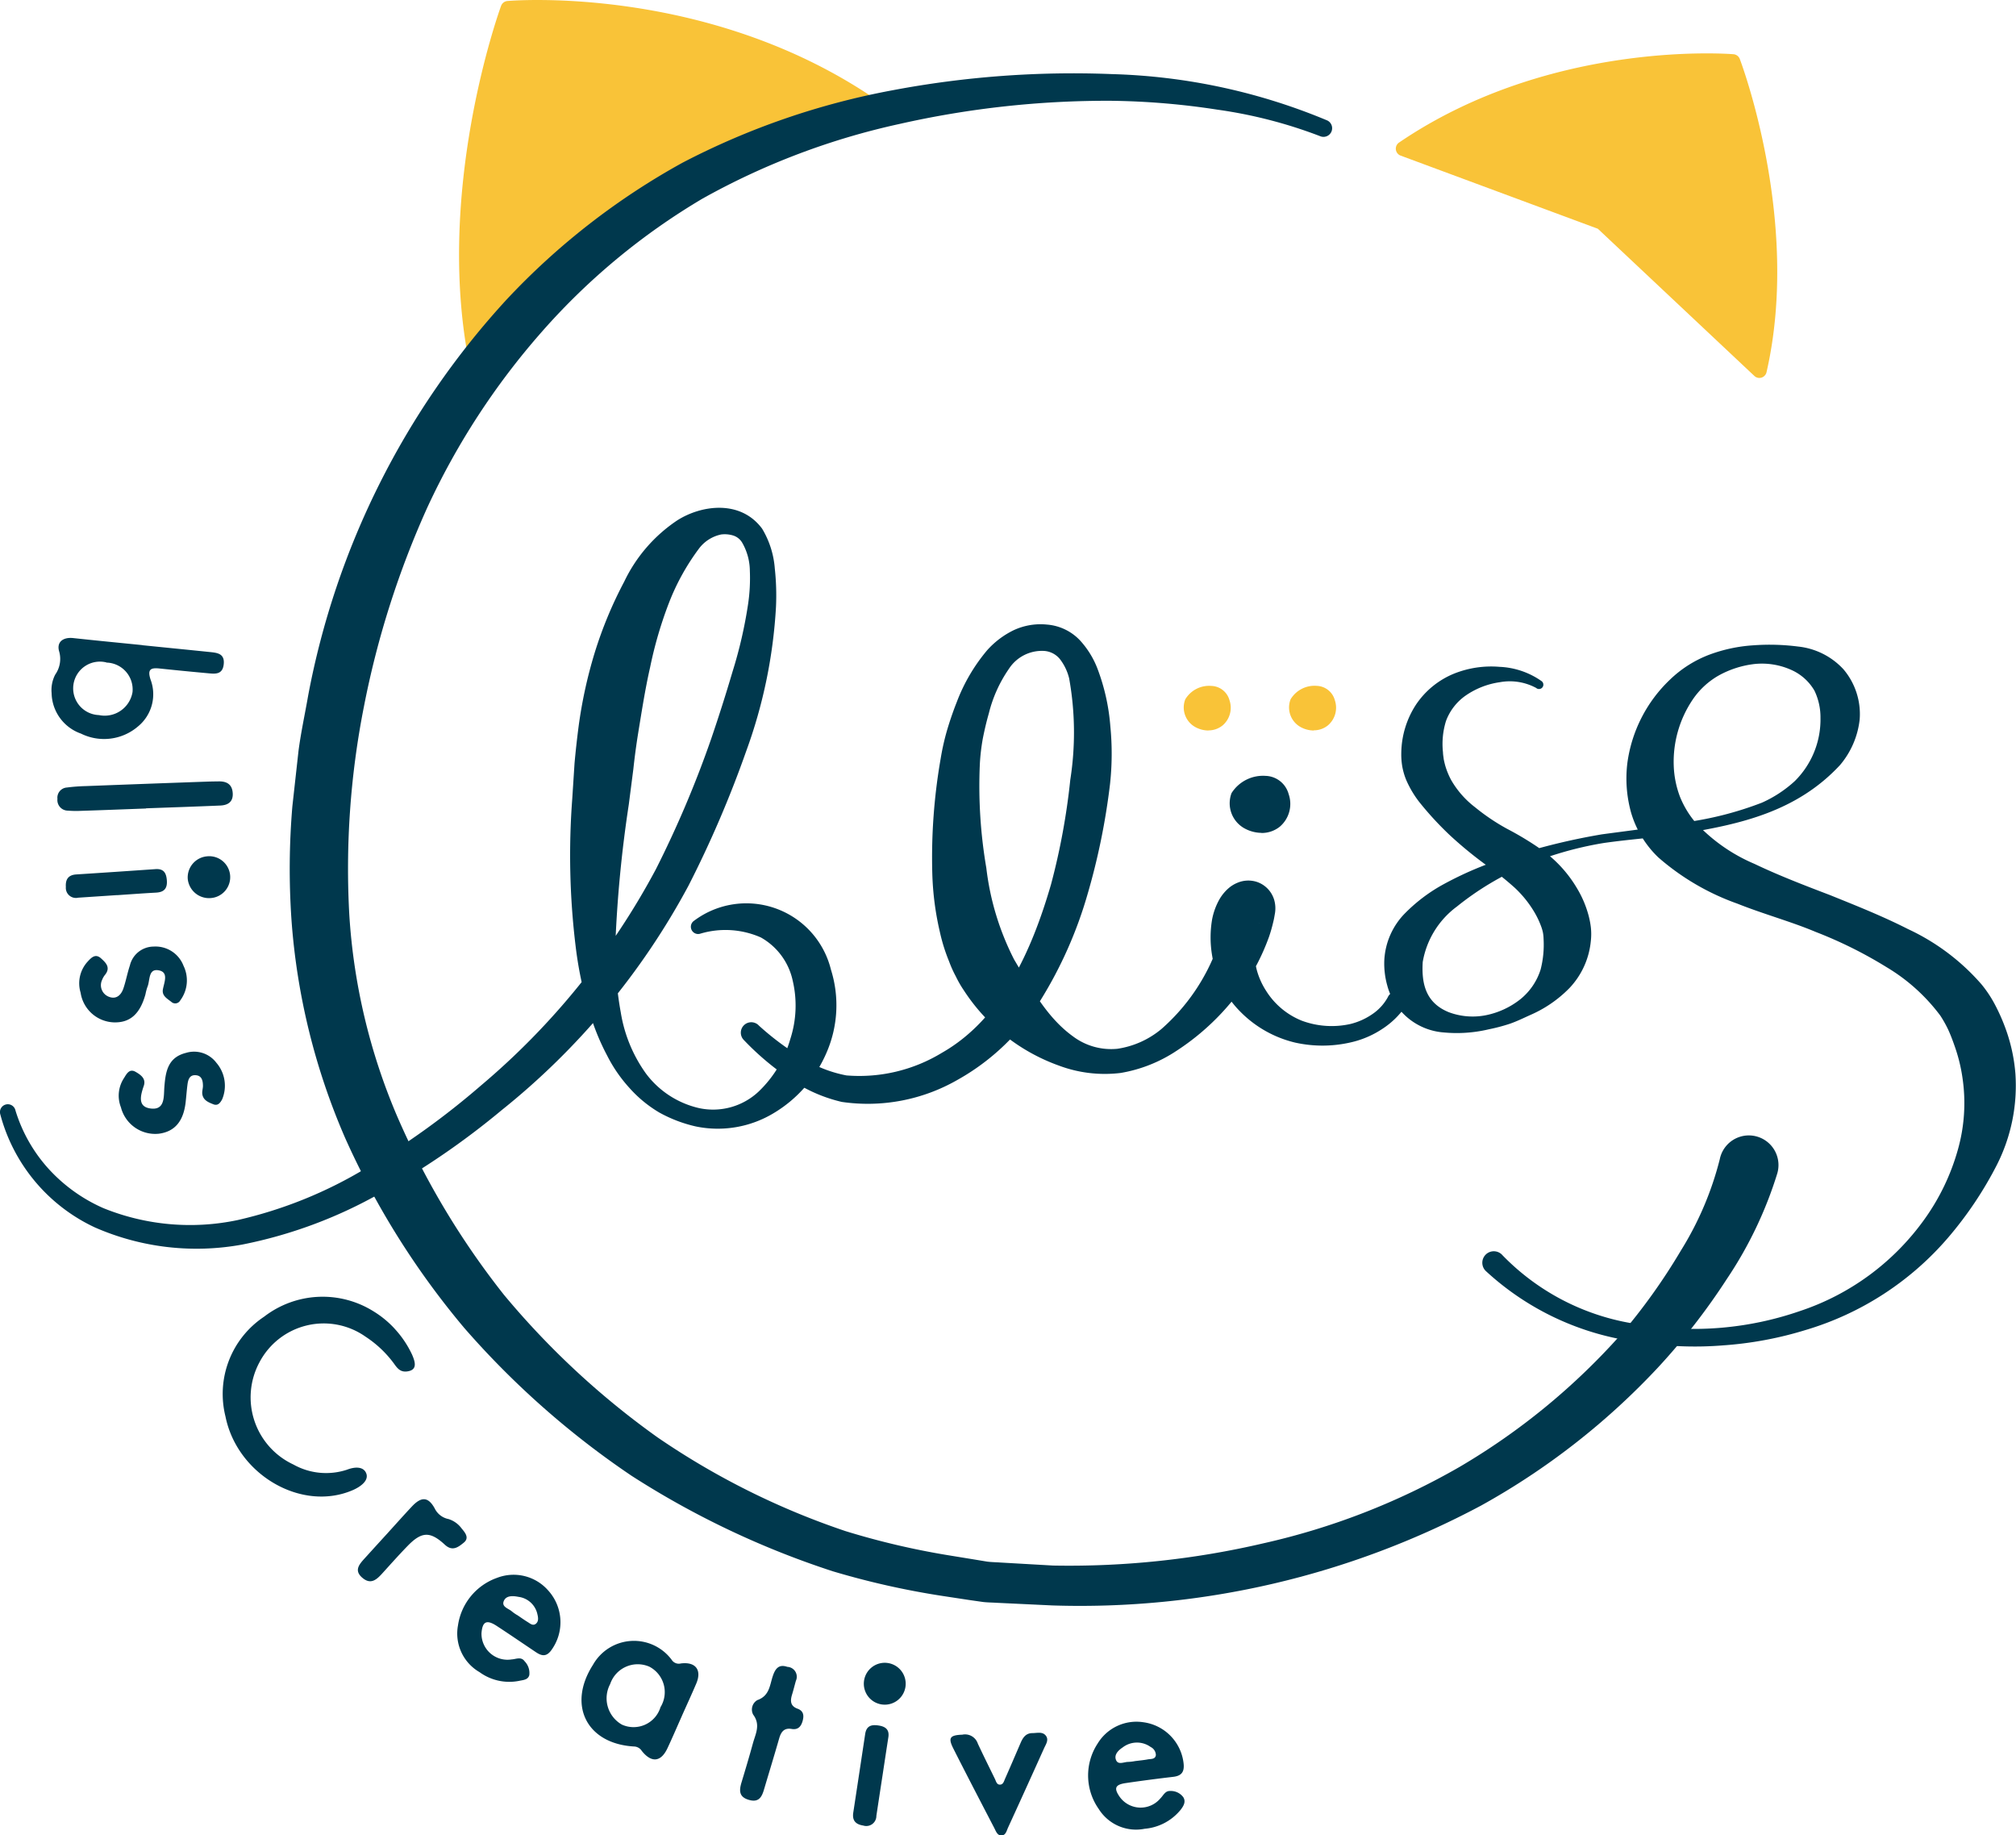 <svg xmlns="http://www.w3.org/2000/svg" width="120" height="109.223" viewBox="0 0 120 109.223">
  <g id="グループ_2955" data-name="グループ 2955" transform="translate(0 0)">
    <path id="パス_9585" data-name="パス 9585" d="M32.2,22.109C29.881,11.554,33.97.557,33.97.557S45.882-.573,56.032,6.63L42.747,11.769Z" transform="translate(-3.73 -0.058)" fill="#f9c338"/>
    <path id="パス_9586" data-name="パス 9586" d="M32.142,22.491a.441.441,0,0,1-.43-.346C29.392,11.586,33.457.457,33.5.346a.443.443,0,0,1,.372-.286C33.991.048,46.062-1,56.228,6.212a.442.442,0,0,1-.1.771l-13.2,5.1L32.451,22.365a.441.441,0,0,1-.309.126M34.232.918c-.576,1.686-3.553,11.088-1.82,20.251l9.968-9.774a.468.468,0,0,1,.149-.1L55.036,6.462C46.151.53,36.026.814,34.232.918" transform="translate(-3.672 0)" fill="#f9c338"/>
    <path id="パス_9587" data-name="パス 9587" d="M115.952,22.536c2.063-9-1.574-18.383-1.574-18.383s-10.594-.964-19.623,5.18l11.816,4.383Z" transform="translate(-11.225 -0.486)" fill="#f9c338"/>
    <path id="パス_9588" data-name="パス 9588" d="M115.892,22.919a.442.442,0,0,1-.3-.12l-9.316-8.759L94.542,9.689a.44.44,0,0,1-.1-.778c9.053-6.161,19.8-5.265,19.911-5.257a.445.445,0,0,1,.371.279c.037.1,3.662,9.611,1.593,18.642a.444.444,0,0,1-.3.324.46.46,0,0,1-.129.019M95.666,9.165l11,4.081a.443.443,0,0,1,.149.092l8.809,8.283c1.487-7.7-1.083-15.584-1.62-17.1-1.659-.088-10.517-.3-18.337,4.648" transform="translate(-11.166 -0.427)" fill="#f9c338"/>
    <path id="パス_9589" data-name="パス 9589" d="M80.872,8.68a27.8,27.8,0,0,0-6.091-1.569,44.662,44.662,0,0,0-6.324-.528A56.068,56.068,0,0,0,55.846,7.964,42.707,42.707,0,0,0,44.14,12.4a39.52,39.52,0,0,0-9.578,7.936,43.365,43.365,0,0,0-6.795,10.416,53.672,53.672,0,0,0-3.788,11.879,49.645,49.645,0,0,0-.87,12.411,36.222,36.222,0,0,0,2.836,11.946A47.574,47.574,0,0,0,32.314,77.64a48.465,48.465,0,0,0,9.142,8.483A45.334,45.334,0,0,0,52.642,91.7a45.993,45.993,0,0,0,6.106,1.435l1.551.253.776.128c.259.034.522.034.784.054L65,93.75a50.89,50.89,0,0,0,12.518-1.323,41.664,41.664,0,0,0,11.652-4.532,39.847,39.847,0,0,0,9.609-7.871,35.724,35.724,0,0,0,3.589-5.017,19.138,19.138,0,0,0,2.317-5.442l.005-.025a1.764,1.764,0,1,1,3.447.755c-.008.035-.018.075-.027.109a23.907,23.907,0,0,1-3,6.284A38.706,38.706,0,0,1,100.973,82a42.743,42.743,0,0,1-10.5,8.182,50.728,50.728,0,0,1-25.513,5.942l-3.312-.157c-.275-.018-.553-.017-.827-.05L60,95.8l-1.641-.25a48.622,48.622,0,0,1-6.47-1.458,51.749,51.749,0,0,1-11.977-5.682,51.12,51.12,0,0,1-9.962-8.8,48.022,48.022,0,0,1-7.088-11.3,39.658,39.658,0,0,1-3.2-13.041,44.364,44.364,0,0,1,.056-6.694l.367-3.31c.144-1.1.383-2.187.573-3.281a47.874,47.874,0,0,1,11.8-23.558,42.222,42.222,0,0,1,10.488-8.16,44.684,44.684,0,0,1,12.5-4.31,57.864,57.864,0,0,1,13.065-.961A35.725,35.725,0,0,1,81.324,7.755a.514.514,0,0,1-.4.945Z" transform="translate(-2.316 -0.585)" fill="#00384d"/>
    <path id="パス_9590" data-name="パス 9590" d="M51.1,66.024a16.407,16.407,0,0,0,2.488,1.866,7.556,7.556,0,0,0,2.725,1.1,9.453,9.453,0,0,0,5.677-1.344c3.531-2.007,5.347-6.049,6.5-10.028A40.281,40.281,0,0,0,69.635,51.4a18.153,18.153,0,0,0-.067-6.037,3.065,3.065,0,0,0-.553-1.152,1.327,1.327,0,0,0-.9-.48,2.338,2.338,0,0,0-2.127,1.055,8.028,8.028,0,0,0-1.2,2.656c-.141.489-.258.991-.359,1.5a12.166,12.166,0,0,0-.175,1.482,28.9,28.9,0,0,0,.383,6.215,16.065,16.065,0,0,0,1.656,5.456c.989,1.655,1.931,3.443,3.514,4.579a3.775,3.775,0,0,0,2.636.73,5.313,5.313,0,0,0,2.619-1.177A11.857,11.857,0,0,0,78.41,61.3a10.215,10.215,0,0,0,.458-1.372c.062-.227.116-.451.156-.671l.055-.319a.968.968,0,0,0,.033.383,1.208,1.208,0,0,0,.768.792,1.1,1.1,0,0,0,.76-.012.677.677,0,0,0,.212-.126c.059-.056.046-.059.032-.038a1.142,1.142,0,0,0-.136.349,4.552,4.552,0,0,0-.124,1.229c0,.219.008.5.026.682a2.87,2.87,0,0,0,.1.567,4.426,4.426,0,0,0,.547,1.2,4.474,4.474,0,0,0,2.114,1.767,5.105,5.105,0,0,0,2.89.2,3.929,3.929,0,0,0,1.316-.59,2.889,2.889,0,0,0,.916-1l.012-.026a.594.594,0,0,1,1.07.516.614.614,0,0,1-.045.078,4.928,4.928,0,0,1-1.356,1.309,5.632,5.632,0,0,1-1.643.746,7.487,7.487,0,0,1-3.558.071,6.783,6.783,0,0,1-3.23-1.812,6.345,6.345,0,0,1-1.153-1.572,4.3,4.3,0,0,1-.38-.986,9.138,9.138,0,0,1-.192-.934,6.42,6.42,0,0,1,.018-2.018,3.916,3.916,0,0,1,.423-1.176,2.6,2.6,0,0,1,.539-.671,1.924,1.924,0,0,1,.555-.344,1.661,1.661,0,0,1,1.157-.046,1.614,1.614,0,0,1,1.027,1.083,1.821,1.821,0,0,1,.041.787c-.029.16-.054.331-.094.482a8.83,8.83,0,0,1-.257.906,12.955,12.955,0,0,1-.731,1.663,14.47,14.47,0,0,1-4.766,5.122,8.592,8.592,0,0,1-3.337,1.324,7.783,7.783,0,0,1-3.683-.441,11.279,11.279,0,0,1-5.651-4.475,6.427,6.427,0,0,1-.476-.828,6.808,6.808,0,0,1-.4-.889,10.584,10.584,0,0,1-.554-1.773,17.348,17.348,0,0,1-.448-3.494,34.208,34.208,0,0,1,.5-6.81,14.311,14.311,0,0,1,.392-1.727c.164-.546.349-1.09.563-1.628a10.6,10.6,0,0,1,1.812-3.091A5.1,5.1,0,0,1,66.255,42.5a3.787,3.787,0,0,1,2-.339,3.029,3.029,0,0,1,1.955.936,5.267,5.267,0,0,1,1.038,1.671,12.345,12.345,0,0,1,.773,3.46A16.66,16.66,0,0,1,72,51.659a40.359,40.359,0,0,1-1.346,6.58,25.093,25.093,0,0,1-2.749,6.211A13.582,13.582,0,0,1,62.9,69.267a10.722,10.722,0,0,1-6.864,1.3A9.015,9.015,0,0,1,52.808,69.1a16.2,16.2,0,0,1-2.594-2.207A.62.62,0,0,1,51.078,66Z" transform="translate(-5.928 -4.992)" fill="#00384d"/>
    <path id="パス_9591" data-name="パス 9591" d="M.927,70.165a9.126,9.126,0,0,0,1.981,3.469A9.661,9.661,0,0,0,6.161,75.96a13.743,13.743,0,0,0,7.988.706,25.879,25.879,0,0,0,7.661-3.1,46.787,46.787,0,0,0,6.8-4.891,43.734,43.734,0,0,0,10.438-12.9,63.271,63.271,0,0,0,3.281-7.737q.678-1.985,1.268-3.986a26.759,26.759,0,0,0,.93-4.027,10.5,10.5,0,0,0,.107-2,3.406,3.406,0,0,0-.465-1.684.961.961,0,0,0-.49-.4,1.712,1.712,0,0,0-.751-.074,2.216,2.216,0,0,0-1.31.824,13.583,13.583,0,0,0-1.8,3.248,24.213,24.213,0,0,0-1.121,3.833c-.3,1.317-.505,2.661-.726,4.01Q37.81,48.8,37.7,49.824l-.273,2.121a74.818,74.818,0,0,0-.8,8.308,20.268,20.268,0,0,0,.325,4.063,8.563,8.563,0,0,0,1.5,3.634,5.463,5.463,0,0,0,3.19,2.061,3.96,3.96,0,0,0,3.5-.978,6.959,6.959,0,0,0,1.9-3.14,6.451,6.451,0,0,0,.144-3.469,3.883,3.883,0,0,0-1.9-2.577,5.22,5.22,0,0,0-3.63-.215h0a.432.432,0,0,1-.341-.779,5.187,5.187,0,0,1,8.146,2.911,7.064,7.064,0,0,1-.259,4.932,7.728,7.728,0,0,1-3.154,3.61,6.443,6.443,0,0,1-4.623.791,8.217,8.217,0,0,1-2.174-.826,7.444,7.444,0,0,1-1.8-1.485,8.624,8.624,0,0,1-1.311-1.907,13.95,13.95,0,0,1-.9-2.1,22.714,22.714,0,0,1-.973-4.381,44.776,44.776,0,0,1-.206-8.78l.138-2.139q.1-1.105.245-2.211A27.45,27.45,0,0,1,35.4,42.9a24.35,24.35,0,0,1,1.751-4.216A9.092,9.092,0,0,1,40.3,35.036c1.435-.921,3.772-1.257,5.064.486a5.373,5.373,0,0,1,.755,2.37,14.774,14.774,0,0,1,.071,2.277,29.834,29.834,0,0,1-1.774,8.595,65.187,65.187,0,0,1-3.43,7.995A43.333,43.333,0,0,1,29.844,70.14a46.268,46.268,0,0,1-7.193,4.922,27.438,27.438,0,0,1-8.23,3.062A15.076,15.076,0,0,1,5.638,77.1,10.358,10.358,0,0,1,.014,70.364a.466.466,0,0,1,.9-.246Z" transform="translate(0 -4.061)" fill="#00384d"/>
    <path id="パス_9592" data-name="パス 9592" d="M102.52,46.1a3.31,3.31,0,0,0-2.173-.346,4.743,4.743,0,0,0-2.022.788,3.2,3.2,0,0,0-1.179,1.515,4.588,4.588,0,0,0-.182,1.863c.006.184.034.294.044.412.026.123.053.251.092.388a4.389,4.389,0,0,0,.358.868A5.479,5.479,0,0,0,98.881,53.2a12.32,12.32,0,0,0,1.893,1.275A18.625,18.625,0,0,1,103,55.841a7.522,7.522,0,0,1,1.952,2.193,6.225,6.225,0,0,1,.625,1.413,5.168,5.168,0,0,1,.182.832,3.662,3.662,0,0,1,.006.877,4.713,4.713,0,0,1-1.273,2.8,7.355,7.355,0,0,1-2.326,1.6c-.4.18-.792.374-1.211.52a10.653,10.653,0,0,1-1.262.333,8.229,8.229,0,0,1-2.658.189,3.765,3.765,0,0,1-3.388-2.8,4.836,4.836,0,0,1-.174-1.518,4.291,4.291,0,0,1,1.256-2.8A9.828,9.828,0,0,1,96.9,57.832a20.6,20.6,0,0,1,4.7-1.888,38.366,38.366,0,0,1,4.827-1.137c1.647-.223,3.248-.411,4.855-.7a20.17,20.17,0,0,0,4.671-1.186,7.273,7.273,0,0,0,1.95-1.28,5.162,5.162,0,0,0,1.532-3.771,3.663,3.663,0,0,0-.36-1.615,3,3,0,0,0-1.376-1.232,4.265,4.265,0,0,0-2.183-.353,5.76,5.76,0,0,0-2.124.676,4.627,4.627,0,0,0-1.559,1.436,6.607,6.607,0,0,0-1.133,3.933,5.762,5.762,0,0,0,.378,1.872,5.606,5.606,0,0,0,.905,1.5,10.2,10.2,0,0,0,3.523,2.478c1.41.674,2.919,1.257,4.5,1.859,1.537.622,3.1,1.239,4.649,2.026a13.12,13.12,0,0,1,4.361,3.28A7.124,7.124,0,0,1,129.851,65a11.237,11.237,0,0,1,.573,1.291,10.166,10.166,0,0,1,.614,2.762,10.432,10.432,0,0,1-1.1,5.418,22.179,22.179,0,0,1-2.9,4.329,17.877,17.877,0,0,1-8.474,5.5,21.814,21.814,0,0,1-4.942.92,21.065,21.065,0,0,1-5.012-.2,16.406,16.406,0,0,1-9.1-4.23.684.684,0,0,1,.96-.975.5.5,0,0,1,.036.039,13.986,13.986,0,0,0,8.268,4.134,19.348,19.348,0,0,0,9.421-.806,14.868,14.868,0,0,0,7.431-5.47,13.231,13.231,0,0,0,1.987-4.138,10.172,10.172,0,0,0,.285-4.2,9.846,9.846,0,0,0-.489-2c-.111-.32-.249-.682-.382-.964a6.949,6.949,0,0,0-.461-.818,11.062,11.062,0,0,0-3.19-2.876,25.613,25.613,0,0,0-4.24-2.107c-1.455-.613-3.061-1.045-4.65-1.678a14.526,14.526,0,0,1-4.7-2.748,6.025,6.025,0,0,1-1.62-2.653,7.562,7.562,0,0,1-.226-2.969,8.389,8.389,0,0,1,2.547-4.97,6.891,6.891,0,0,1,2.34-1.478,9.142,9.142,0,0,1,2.6-.554,13.236,13.236,0,0,1,2.678.073,4.28,4.28,0,0,1,2.692,1.347,4.114,4.114,0,0,1,.97,3,5.051,5.051,0,0,1-1.17,2.707c-2.6,2.8-6,3.516-9.209,4.052-1.62.255-3.279.356-4.871.587a20.9,20.9,0,0,0-4.652,1.337,17.3,17.3,0,0,0-4.072,2.443,5.185,5.185,0,0,0-2.034,3.3c-.074,1.254.153,2.425,1.561,2.99a4.051,4.051,0,0,0,2.21.174,4.838,4.838,0,0,0,2.054-.959,3.7,3.7,0,0,0,1.193-1.76,5.924,5.924,0,0,0,.175-1.827,2.245,2.245,0,0,0-.033-.346,2.382,2.382,0,0,0-.1-.361,5.28,5.28,0,0,0-.379-.818,6.526,6.526,0,0,0-1.214-1.521,18.57,18.57,0,0,0-1.8-1.422A23.879,23.879,0,0,1,97.4,54.884a19.09,19.09,0,0,1-1.857-2.014,6.084,6.084,0,0,1-.768-1.3,4.005,4.005,0,0,1-.232-.792,4.24,4.24,0,0,1-.06-.809,5.374,5.374,0,0,1,.87-2.872,4.993,4.993,0,0,1,2.282-1.858,5.944,5.944,0,0,1,2.692-.4,4.693,4.693,0,0,1,2.5.846.26.26,0,0,1-.294.429Z" transform="translate(-11.073 -5.156)" fill="#00384d"/>
    <path id="パス_9593" data-name="パス 9593" d="M84.161,55.161a1.275,1.275,0,0,1-.561-1.526c.329-.72,2.189-1.294,2.574,0a1.316,1.316,0,0,1-2.013,1.526" transform="translate(-9.893 -6.263)" fill="#00384d"/>
    <path id="パス_9594" data-name="パス 9594" d="M84.927,55.768a2.162,2.162,0,0,1-1.037-.279h0A1.706,1.706,0,0,1,83.14,53.4a2.218,2.218,0,0,1,2.028-1.024,1.466,1.466,0,0,1,1.369,1.081,1.782,1.782,0,0,1-.525,1.942,1.711,1.711,0,0,1-1.086.375m-.614-1.052a1.024,1.024,0,0,0,1.146-.01.907.907,0,0,0,.233-1,.584.584,0,0,0-.585-.453,1.394,1.394,0,0,0-1.165.51c-.22.481.29.911.371.956" transform="translate(-9.833 -6.204)" fill="#00384d"/>
    <path id="パス_9595" data-name="パス 9595" d="M80.873,48.418a.9.9,0,0,1-.394-1.073c.231-.506,1.538-.91,1.809,0a.925.925,0,0,1-1.415,1.073" transform="translate(-9.526 -5.545)" fill="#f9c338"/>
    <path id="パス_9596" data-name="パス 9596" d="M81.394,48.957a1.653,1.653,0,0,1-.792-.212,1.333,1.333,0,0,1-.584-1.641,1.651,1.651,0,0,1,1.553-.8,1.155,1.155,0,0,1,1.08.853,1.382,1.382,0,0,1-.413,1.5,1.328,1.328,0,0,1-.845.293m-.368-.986a.592.592,0,0,0,.659.007.505.505,0,0,0,.121-.567.285.285,0,0,0-.3-.226.887.887,0,0,0-.689.283c-.108.237.162.478.2.5" transform="translate(-9.467 -5.485)" fill="#f9c338"/>
    <path id="パス_9597" data-name="パス 9597" d="M87.984,48.418a.9.9,0,0,1-.394-1.073c.231-.506,1.538-.91,1.809,0a.925.925,0,0,1-1.415,1.073" transform="translate(-10.369 -5.545)" fill="#f9c338"/>
    <path id="パス_9598" data-name="パス 9598" d="M88.506,48.957a1.653,1.653,0,0,1-.792-.212A1.333,1.333,0,0,1,87.13,47.1a1.659,1.659,0,0,1,1.553-.8,1.155,1.155,0,0,1,1.08.853,1.382,1.382,0,0,1-.413,1.5,1.328,1.328,0,0,1-.845.293m-.368-.986a.592.592,0,0,0,.659.007.505.505,0,0,0,.121-.567.285.285,0,0,0-.3-.226.879.879,0,0,0-.689.283c-.108.237.162.478.2.5" transform="translate(-10.309 -5.485)" fill="#f9c338"/>
    <path id="パス_9599" data-name="パス 9599" d="M25.28,89.449a6.022,6.022,0,0,1,1.034,1.54c.172.4.319.857-.192.976-.49.114-.681-.158-.9-.465a6.5,6.5,0,0,0-1.671-1.578,4.322,4.322,0,0,0-6.32,1.513,4.407,4.407,0,0,0,2.016,6.088,3.975,3.975,0,0,0,3.192.309c.521-.2,1-.175,1.149.227.156.428-.35.793-.813.992-3.045,1.309-6.872-.925-7.569-4.383a5.521,5.521,0,0,1,2.3-5.942,5.707,5.707,0,0,1,6.514-.316,5.83,5.83,0,0,1,1.262,1.039" transform="translate(-1.784 -10.371)" fill="#00384d"/>
    <path id="パス_9600" data-name="パス 9600" d="M8.891,43.5c1.321.134,2.643.264,3.964.4.456.048.953.071.872.748-.075.628-.538.557-.968.517q-1.423-.13-2.843-.279c-.519-.055-.743.032-.544.652a2.477,2.477,0,0,1-.752,2.8,3.1,3.1,0,0,1-3.391.42,2.605,2.605,0,0,1-1.745-2.41,2,2,0,0,1,.215-1.1,1.615,1.615,0,0,0,.236-1.373c-.168-.557.219-.867.84-.8,1.371.149,2.742.28,4.114.419v0m-2.143,1.03A1.591,1.591,0,1,0,6.3,47.657a1.68,1.68,0,0,0,2-1.365,1.6,1.6,0,0,0-1.553-1.759" transform="translate(-0.412 -5.103)" fill="#00384d"/>
    <path id="パス_9601" data-name="パス 9601" d="M45.238,115.243c-.286.64-.561,1.285-.859,1.92-.383.815-.944.884-1.522.162a.567.567,0,0,0-.47-.269c-2.819-.164-3.974-2.47-2.441-4.858a2.8,2.8,0,0,1,4.687-.3.5.5,0,0,0,.547.216c.889-.111,1.256.4.914,1.2-.275.645-.569,1.282-.855,1.922m-1.267-.529a1.709,1.709,0,0,0-.668-2.4,1.731,1.731,0,0,0-2.333,1.032,1.8,1.8,0,0,0,.7,2.416,1.677,1.677,0,0,0,2.3-1.053" transform="translate(-4.651 -13.123)" fill="#00384d"/>
    <path id="パス_9602" data-name="パス 9602" d="M32.2,112.1a2.652,2.652,0,0,1-1.281-2.779,3.541,3.541,0,0,1,2.326-2.831,2.735,2.735,0,0,1,3.037.744,2.815,2.815,0,0,1,.16,3.605c-.306.386-.592.271-.909.058-.771-.517-1.537-1.043-2.315-1.55-.6-.39-.849-.258-.9.445a1.548,1.548,0,0,0,1.8,1.551c.262-.013.559-.182.767.112a.994.994,0,0,1,.278.827c-.079.289-.383.287-.622.342A3.007,3.007,0,0,1,32.2,112.1m2.255-3.389,0,0c.206.139.409.285.621.415.144.089.3.234.474.1s.148-.361.1-.554a1.323,1.323,0,0,0-1.131-1.051c-.318-.063-.726-.094-.87.24-.158.364.287.45.49.636a2.5,2.5,0,0,0,.308.212" transform="translate(-3.658 -12.593)" fill="#00384d"/>
    <path id="パス_9603" data-name="パス 9603" d="M76.84,122.6a2.62,2.62,0,0,1-2.735-1.177,3.464,3.464,0,0,1-.062-3.9,2.7,2.7,0,0,1,2.711-1.263,2.78,2.78,0,0,1,2.4,2.433c.061.5-.1.756-.61.816-.945.111-1.888.233-2.83.372-.639.093-.721.309-.353.831a1.532,1.532,0,0,0,2.415.078c.174-.171.282-.451.574-.438a.922.922,0,0,1,.787.368c.175.278.006.54-.161.756A3.094,3.094,0,0,1,76.84,122.6m-.547-4.03c.246-.032.494-.053.738-.1.183-.033.443.005.475-.257a.547.547,0,0,0-.309-.478,1.394,1.394,0,0,0-1.669.026c-.251.166-.515.424-.4.731.121.336.473.129.727.13a3.033,3.033,0,0,0,.443-.055" transform="translate(-8.704 -13.771)" fill="#00384d"/>
    <path id="パス_9604" data-name="パス 9604" d="M8.157,74.332a1.9,1.9,0,0,1,.176-1.77c.155-.252.323-.581.694-.362.3.174.628.4.48.831-.2.586-.386,1.266.444,1.35s.739-.726.781-1.272c.071-.917.2-1.767,1.28-2.04a1.661,1.661,0,0,1,1.814.584,2.094,2.094,0,0,1,.346,2.18c-.118.213-.254.4-.525.293-.3-.119-.622-.246-.659-.637-.013-.146.039-.3.041-.447,0-.323-.066-.636-.458-.647-.355-.011-.429.29-.465.575-.041.323-.065.647-.1.971-.117,1.181-.644,1.816-1.611,1.938a2.107,2.107,0,0,1-2.241-1.545" transform="translate(-0.949 -8.411)" fill="#00384d"/>
    <path id="パス_9605" data-name="パス 9605" d="M5.433,66.643a1.913,1.913,0,0,1,.4-1.827c.22-.239.471-.53.819-.212.275.25.576.532.249.96a1.118,1.118,0,0,0-.189.321.735.735,0,0,0,.4,1c.435.176.729-.091.866-.488.153-.449.238-.921.388-1.372A1.463,1.463,0,0,1,9.782,63.9a1.783,1.783,0,0,1,1.775,1.14,1.99,1.99,0,0,1-.194,2.065.339.339,0,0,1-.523.092c-.247-.2-.584-.362-.507-.76.083-.434.353-1.023-.267-1.126s-.49.616-.657.993a3.068,3.068,0,0,0-.115.435c-.326,1.181-.926,1.708-1.9,1.671a2.076,2.076,0,0,1-1.961-1.766" transform="translate(-0.635 -7.57)" fill="#00384d"/>
    <path id="パス_9606" data-name="パス 9606" d="M9.155,54.362c-1.3.048-2.6.1-3.9.141A6.07,6.07,0,0,1,4.5,54.49a.629.629,0,0,1-.621-.7.607.607,0,0,1,.562-.676,10.812,10.812,0,0,1,1.121-.085q3.6-.138,7.2-.265c.25-.009.5-.012.75-.015.47,0,.767.195.8.694.036.527-.286.723-.739.743-1.475.064-2.95.112-4.426.166Z" transform="translate(-0.46 -6.249)" fill="#00384d"/>
    <path id="パス_9607" data-name="パス 9607" d="M64.909,117.082a.8.8,0,0,1,.9.54c.327.7.675,1.4,1.017,2.1.065.132.1.32.269.336.224.022.267-.2.333-.347.316-.71.62-1.425.928-2.138.136-.314.312-.578.7-.579.272,0,.585-.1.785.134.219.255.019.528-.091.77q-1.064,2.366-2.145,4.723c-.089.195-.137.48-.421.462-.22-.014-.3-.252-.389-.426-.82-1.579-1.643-3.157-2.444-4.744-.324-.642-.212-.8.552-.827" transform="translate(-7.604 -13.857)" fill="#00384d"/>
    <path id="パス_9608" data-name="パス 9608" d="M52.789,112.517a.588.588,0,0,1,.505.832c-.076.265-.14.534-.222.8-.116.373-.127.693.321.858.361.132.394.406.3.737s-.279.532-.651.468c-.449-.077-.63.175-.741.558-.291,1.013-.6,2.021-.9,3.032-.131.449-.307.8-.892.634-.622-.172-.593-.574-.447-1.057.233-.769.463-1.538.675-2.313.153-.56.469-1.1.015-1.706a.648.648,0,0,1,.247-.864c.726-.253.737-.885.921-1.431.147-.439.357-.726.867-.547" transform="translate(-5.92 -13.323)" fill="#00384d"/>
    <path id="パス_9609" data-name="パス 9609" d="M25.964,103.194c.473-.519.939-1.045,1.42-1.556.555-.59.963-.587,1.35.109a1.165,1.165,0,0,0,.827.641,1.537,1.537,0,0,1,.782.563c.212.251.471.563.123.844-.309.249-.663.545-1.12.123-.883-.815-1.385-.79-2.224.073-.525.539-1.021,1.1-1.529,1.659-.326.355-.666.649-1.151.242-.513-.429-.213-.788.106-1.141q.707-.78,1.418-1.558" transform="translate(-2.863 -11.99)" fill="#00384d"/>
    <path id="パス_9610" data-name="パス 9610" d="M7.5,60.217q-1.161.077-2.32.154a.6.6,0,0,1-.734-.637c-.03-.461.151-.716.621-.747,1.572-.1,3.144-.207,4.714-.316.5-.035.646.24.677.681.033.48-.175.691-.638.717-.774.042-1.547.1-2.32.152v0" transform="translate(-0.526 -6.95)" fill="#00384d"/>
    <path id="パス_9611" data-name="パス 9611" d="M12.678,59.153a1.259,1.259,0,0,1,1.137-1.344,1.247,1.247,0,1,1,.21,2.484,1.27,1.27,0,0,1-1.347-1.14" transform="translate(-1.502 -6.848)" fill="#00384d"/>
    <path id="パス_9612" data-name="パス 9612" d="M59.339,119.558q-.176,1.149-.35,2.3a.6.6,0,0,1-.783.576c-.458-.07-.663-.306-.592-.77q.356-2.335.708-4.672c.074-.5.377-.579.814-.509.417.067.635.258.566.7-.123.791-.242,1.582-.362,2.373" transform="translate(-6.824 -13.797)" fill="#00384d"/>
    <path id="パス_9613" data-name="パス 9613" d="M60.805,113.69a1.246,1.246,0,0,1-2.467-.35,1.246,1.246,0,1,1,2.467.35" transform="translate(-6.91 -13.298)" fill="#00384d"/>
  </g>
</svg>
